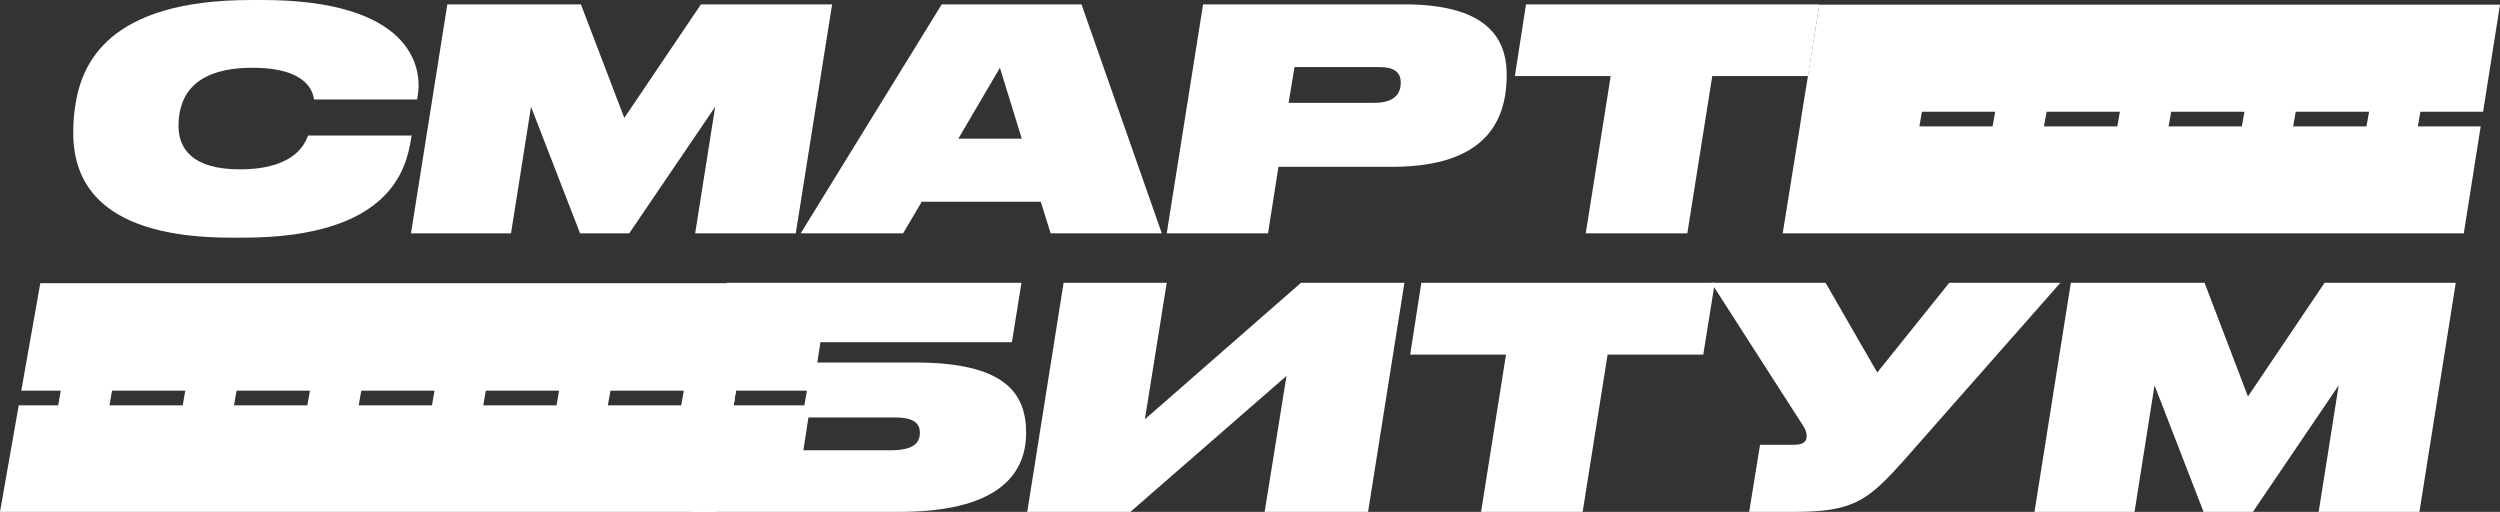 <?xml version="1.0" encoding="UTF-8"?> <svg xmlns="http://www.w3.org/2000/svg" viewBox="0 0 177.44 36.33"><rect x="0" y="0" width="177.44" height="36.33" fill="#333333" stroke="none"/> <defs> <style>.d{fill:#fff;}</style> </defs> <g id="a"></g> <g id="b"> <g id="c"> <g> <g> <path class="d" d="M18.59,0h-.76C7.64,0,5.76,4.55,5.33,7.58c-.09,.57-.13,1.18-.13,1.86,0,3.59,2.03,7.43,11.25,7.43h.77c10.53,0,11.6-4.92,11.95-6.97l.05-.28h-7.35c-.17,.35-.72,2.4-4.85,2.4-3.41,0-4.35-1.51-4.35-3.08,0-1.68,.66-4.13,5.25-4.13,4.02,0,4.3,1.83,4.37,2.25h7.32l.04-.28c.35-2.08-.54-6.78-11.06-6.78Z"></path> <path class="d" d="M49.75,.31l-5.44,8.06L41.23,.31h-9.48l-2.58,16.25h7.1l1.42-8.98,3.48,8.98h3.49l6.1-8.98-1.42,8.98h7.14L59.06,.31h-9.31Z"></path> <path class="d" d="M76.76,.31h-9.92l-10.01,16.25h7.27l1.32-2.24h8.45l.7,2.24h7.89L76.76,.31Zm-8.74,9.53l2.95-5.03,1.55,5.03h-4.5Z"></path> <path class="d" d="M99.66,.31h-14.27l-2.58,16.25h7.19l.74-4.72h8.06c6.63,0,8.14-3.23,8.14-6.53,0-2.82-1.66-5-7.28-5Zm-2.15,6.99h-6.05l.42-2.54h6.01c1.11,0,1.53,.4,1.53,1.1,0,.85-.51,1.44-1.91,1.44Z"></path> <path class="d" d="M108.31,.31l-.79,5.09h6.8l-1.77,11.16h7.21l1.77-11.16h6.8l.8-5.07v-.02h-20.82Z"></path> <path class="d" d="M64.96,25.73h-6.95l.22-1.44h13.59l.68-4.22h-20.92v.03l-2.57,16.23h14.83c6.72,0,8.99-2.46,8.99-5.61,0-2.82-1.51-4.99-7.87-4.99Zm-12.73,2h5.04l-.18,1.04h-5.02l.16-1.04Zm10.98,4.23h-6.19l.36-2.33h6.18c1.47,0,1.73,.56,1.73,1.09,0,.76-.52,1.24-2.08,1.24Z"></path> <path class="d" d="M92.34,20.07l-11.08,9.69,1.55-9.69h-7.32l-2.58,16.26h7.32l11.08-9.65-1.55,9.65h7.34l2.58-16.26h-7.34Z"></path> <path class="d" d="M100.88,20.07l-.79,5.1h6.8l-1.77,11.16h7.21l1.77-11.16h6.79l.77-4.79,.05-.31h-20.83Z"></path> <path class="d" d="M138.35,20.07l-5.11,6.37-3.67-6.37h-8.11l.2,.31,6.12,9.53c.41,.59,.45,.79,.45,1.07,0,.39-.3,.59-.91,.59h-2.4l-.77,4.76h3.17c4.19,0,5.22-.76,7.78-3.62l11.14-12.64h-7.89Z"></path> <path class="d" d="M164.99,20.07l-5.44,8.07-3.08-8.07h-9.49l-2.58,16.26h7.1l1.42-8.98,3.48,8.98h3.5l6.09-8.98-1.42,8.98h7.15l2.58-16.26h-9.31Z"></path> </g> <path class="d" d="M2.86,20.1l-1.35,7.63h2.8l-.18,1.04H1.33l-1.33,7.56H50.85l1.22-7.56,.16-1.04,1.23-7.63H2.86Zm10.11,8.67H7.77l.18-1.04h5.2l-.18,1.04Zm8.84,0h-5.2l.18-1.04h5.21l-.19,1.04Zm8.85,0h-5.2l.18-1.04h5.2l-.18,1.04Zm8.84,0h-5.2l.18-1.04h5.2l-.18,1.04Zm8.85,0h-5.21l.19-1.04h5.2l-.18,1.04Z"></path> <path class="d" d="M176.24,7.93l1.2-7.6h-48.31l-.81,5.07-.41,2.53-.16,1.04-1.22,7.59h48.34l1.2-7.59h-4.46l.18-1.04h4.45Zm-34.81,1.04h-5.2l.18-1.04h5.2l-.18,1.04Zm8.85,0h-5.21l.19-1.04h5.2l-.18,1.04Zm8.84,0h-5.2l.18-1.04h5.2l-.18,1.04Zm8.84,0h-5.2l.18-1.04h5.21l-.19,1.04Z"></path> <path class="d" d="M52.17,27.73l-.18,1.04h.08l.16-1.04h-.06Z"></path> </g> </g> </g> </svg> 